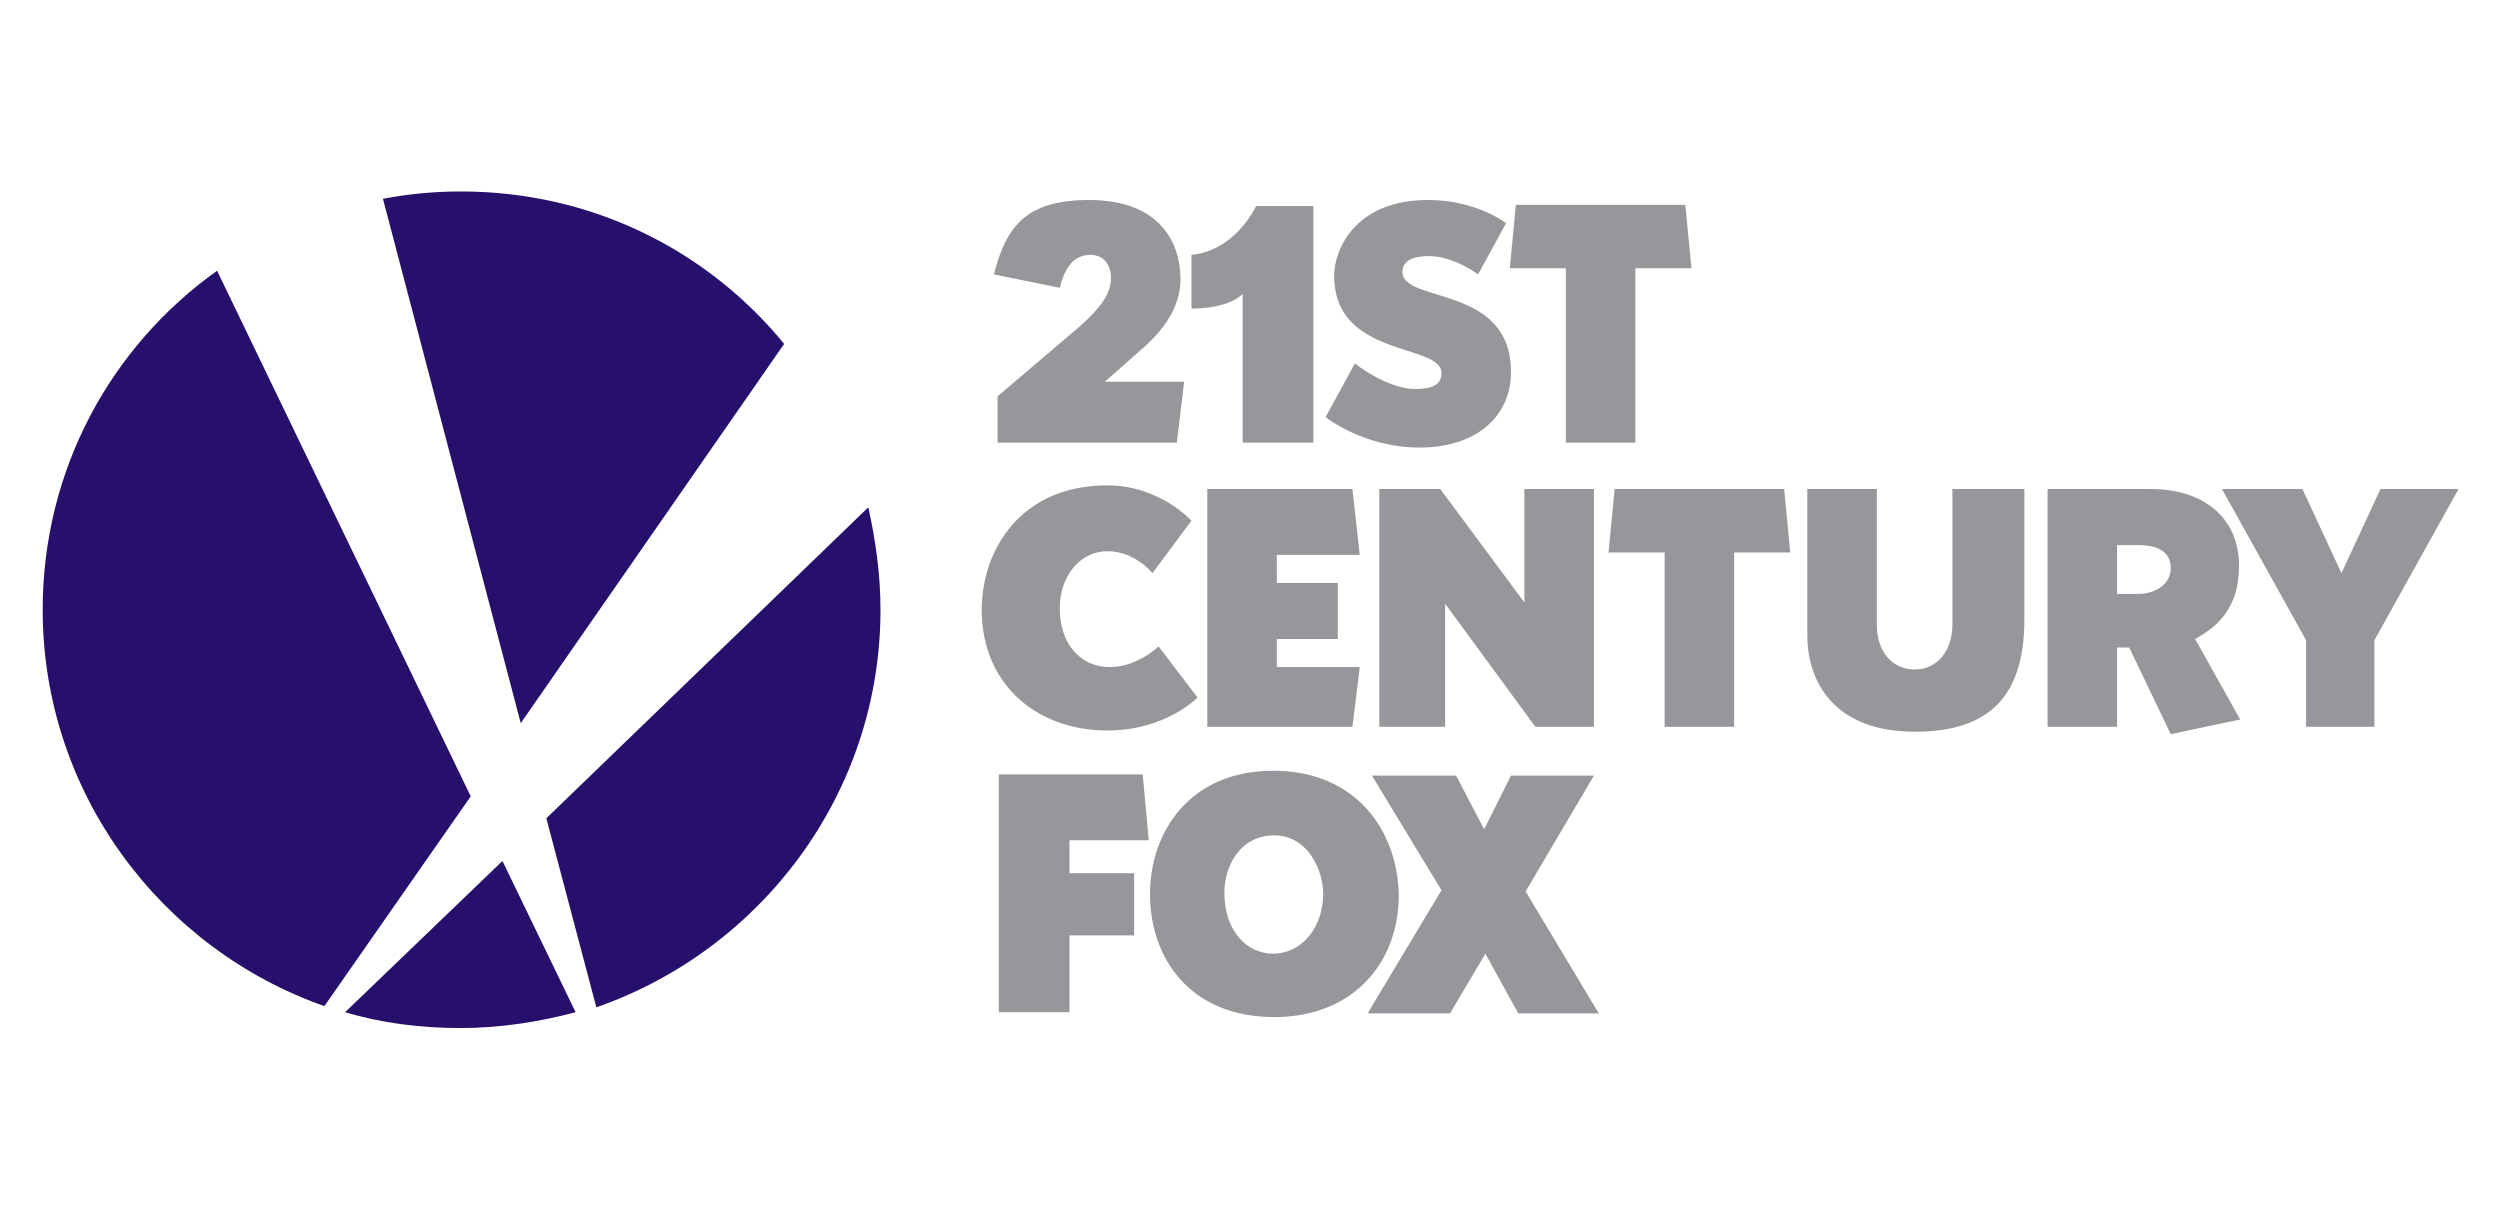 <svg xmlns="http://www.w3.org/2000/svg" viewBox="0 0 205 100" xml:space="preserve"><switch><g><g fill="#96979B"><path d="M87.6 83h-5.7V63.5h11.8l.5 5.4h-6.5v2.7H93v5.1h-5.3V83zM104.4 63.2c-6.9 0-10.1 5.1-10.1 10.1 0 5.3 3.3 10.1 10.2 10.1 6.4 0 10.2-4.4 10.2-10-.1-5.3-3.5-10.2-10.3-10.2zm.1 5.3c2.7 0 4 2.8 4 4.8 0 2.8-1.8 4.9-4.1 4.9-2.2 0-4-1.9-4-5 0-2.2 1.3-4.7 4.1-4.7z"/><path d="m112.2 83 6-10-5.7-9.4h6.9l2.3 4.4 2.2-4.4h6.8l-5.6 9.5 6 10h-6.6l-2.7-4.9-2.9 4.9h-6.7z"/></g><g fill="#96979B"><path d="M86.9 49.9c0-2.7 1.7-4.7 3.9-4.7 2.3 0 3.7 1.8 3.7 1.8l3.2-4.3s-2.6-2.9-6.9-2.9c-7.2 0-10.3 5.4-10.3 10.2 0 6.1 4.5 9.9 10.3 9.9 4.8 0 7.4-2.7 7.4-2.7L95 53s-1.7 1.7-4 1.7c-2.4 0-4.1-1.9-4.1-4.8zM110.9 59.6H99V40.1h11.9l.6 5.4h-6.8v2.3h5v4.6h-5v2.3h6.8l-.6 4.9zM113.1 59.6V40.1h5l6.9 9.3v-9.3h5.7v19.5h-4.8l-7.4-10.1v10.1h-5.4zM136.5 59.6V45.3h-4.6l.5-5.2h13.9l.5 5.2h-4.6v14.3h-5.7zM157 60c-6.5 0-8.8-4-8.8-7.9v-12h5.7v11.1c0 2.4 1.4 3.7 3.1 3.7 1.9 0 3.1-1.6 3.1-3.7V40.1h5.9v10.7c0 6.9-3.5 9.2-9 9.2zM167.9 40.1v19.5h5.7v-6.5h1l3.4 7.1 5.7-1.2-3.7-6.6c2-1.1 3.6-2.7 3.6-6 0-4.1-3.1-6.3-7.2-6.3h-8.5zm5.7 4.6h1.7c1.6 0 2.7.5 2.7 1.9 0 1.2-1.1 2.1-2.7 2.1h-1.7v-4zM182.2 40.1l6.9 12.4v7.1h5.6v-7.1l6.9-12.4h-6.4L192 47l-3.2-6.9h-6.6z"/></g><g fill="#96979B"><path d="M81.8 32.5v3.8h14.7l.6-5h-6.5l3.4-3c1.5-1.4 2.8-3.2 2.8-5.4 0-2.8-1.5-6.5-7.5-6.5-5.2 0-6.8 2.2-7.8 6.1l5.4 1.1c.3-1.2.9-2.7 2.5-2.7 1.1 0 1.7.8 1.7 1.9 0 1.3-.9 2.5-2.6 4l-6.7 5.7zM107.6 36.3h-5.7V24.1s-1 1.2-4.2 1.2v-4.4c3-.3 4.7-2.8 5.3-4h4.7v19.4zM111.1 29.8l-2.4 4.4s3.1 2.5 7.7 2.5 7.5-2.5 7.5-6.2c0-7.2-8.9-5.6-8.9-8.2 0-.7.5-1.3 2.2-1.3 2 0 4 1.5 4 1.5l2.3-4.2s-2.4-1.9-6.4-1.9c-6.1 0-7.7 4.2-7.7 6.2 0 6.8 8.8 5.5 8.8 8 0 .9-.7 1.3-2.1 1.3-2.4 0-5-2.1-5-2.1zM128.4 36.3V22h-4.6l.5-5.2h13.9l.5 5.2h-4.6v14.3h-5.7z"/></g><path fill="#270F6C" d="M37.8 15.7c-2.2 0-4.3.2-6.4.6l11.3 43 21.6-31.1C58 20.5 48.5 15.7 37.8 15.7zm-20 6.5C9.1 28.4 3.5 38.5 3.5 50c0 15 9.7 27.8 23.1 32.5l12-17.2-20.8-43.1zm53.4 19.4L44.8 67.1l4.1 15.5C62.4 77.9 72.2 65.1 72.2 50c0-2.9-.4-5.7-1-8.4zm-30 29L28.3 83c3 .9 6.2 1.3 9.5 1.3 3.2 0 6.4-.5 9.4-1.3l-6-12.4z"/></g></switch></svg>